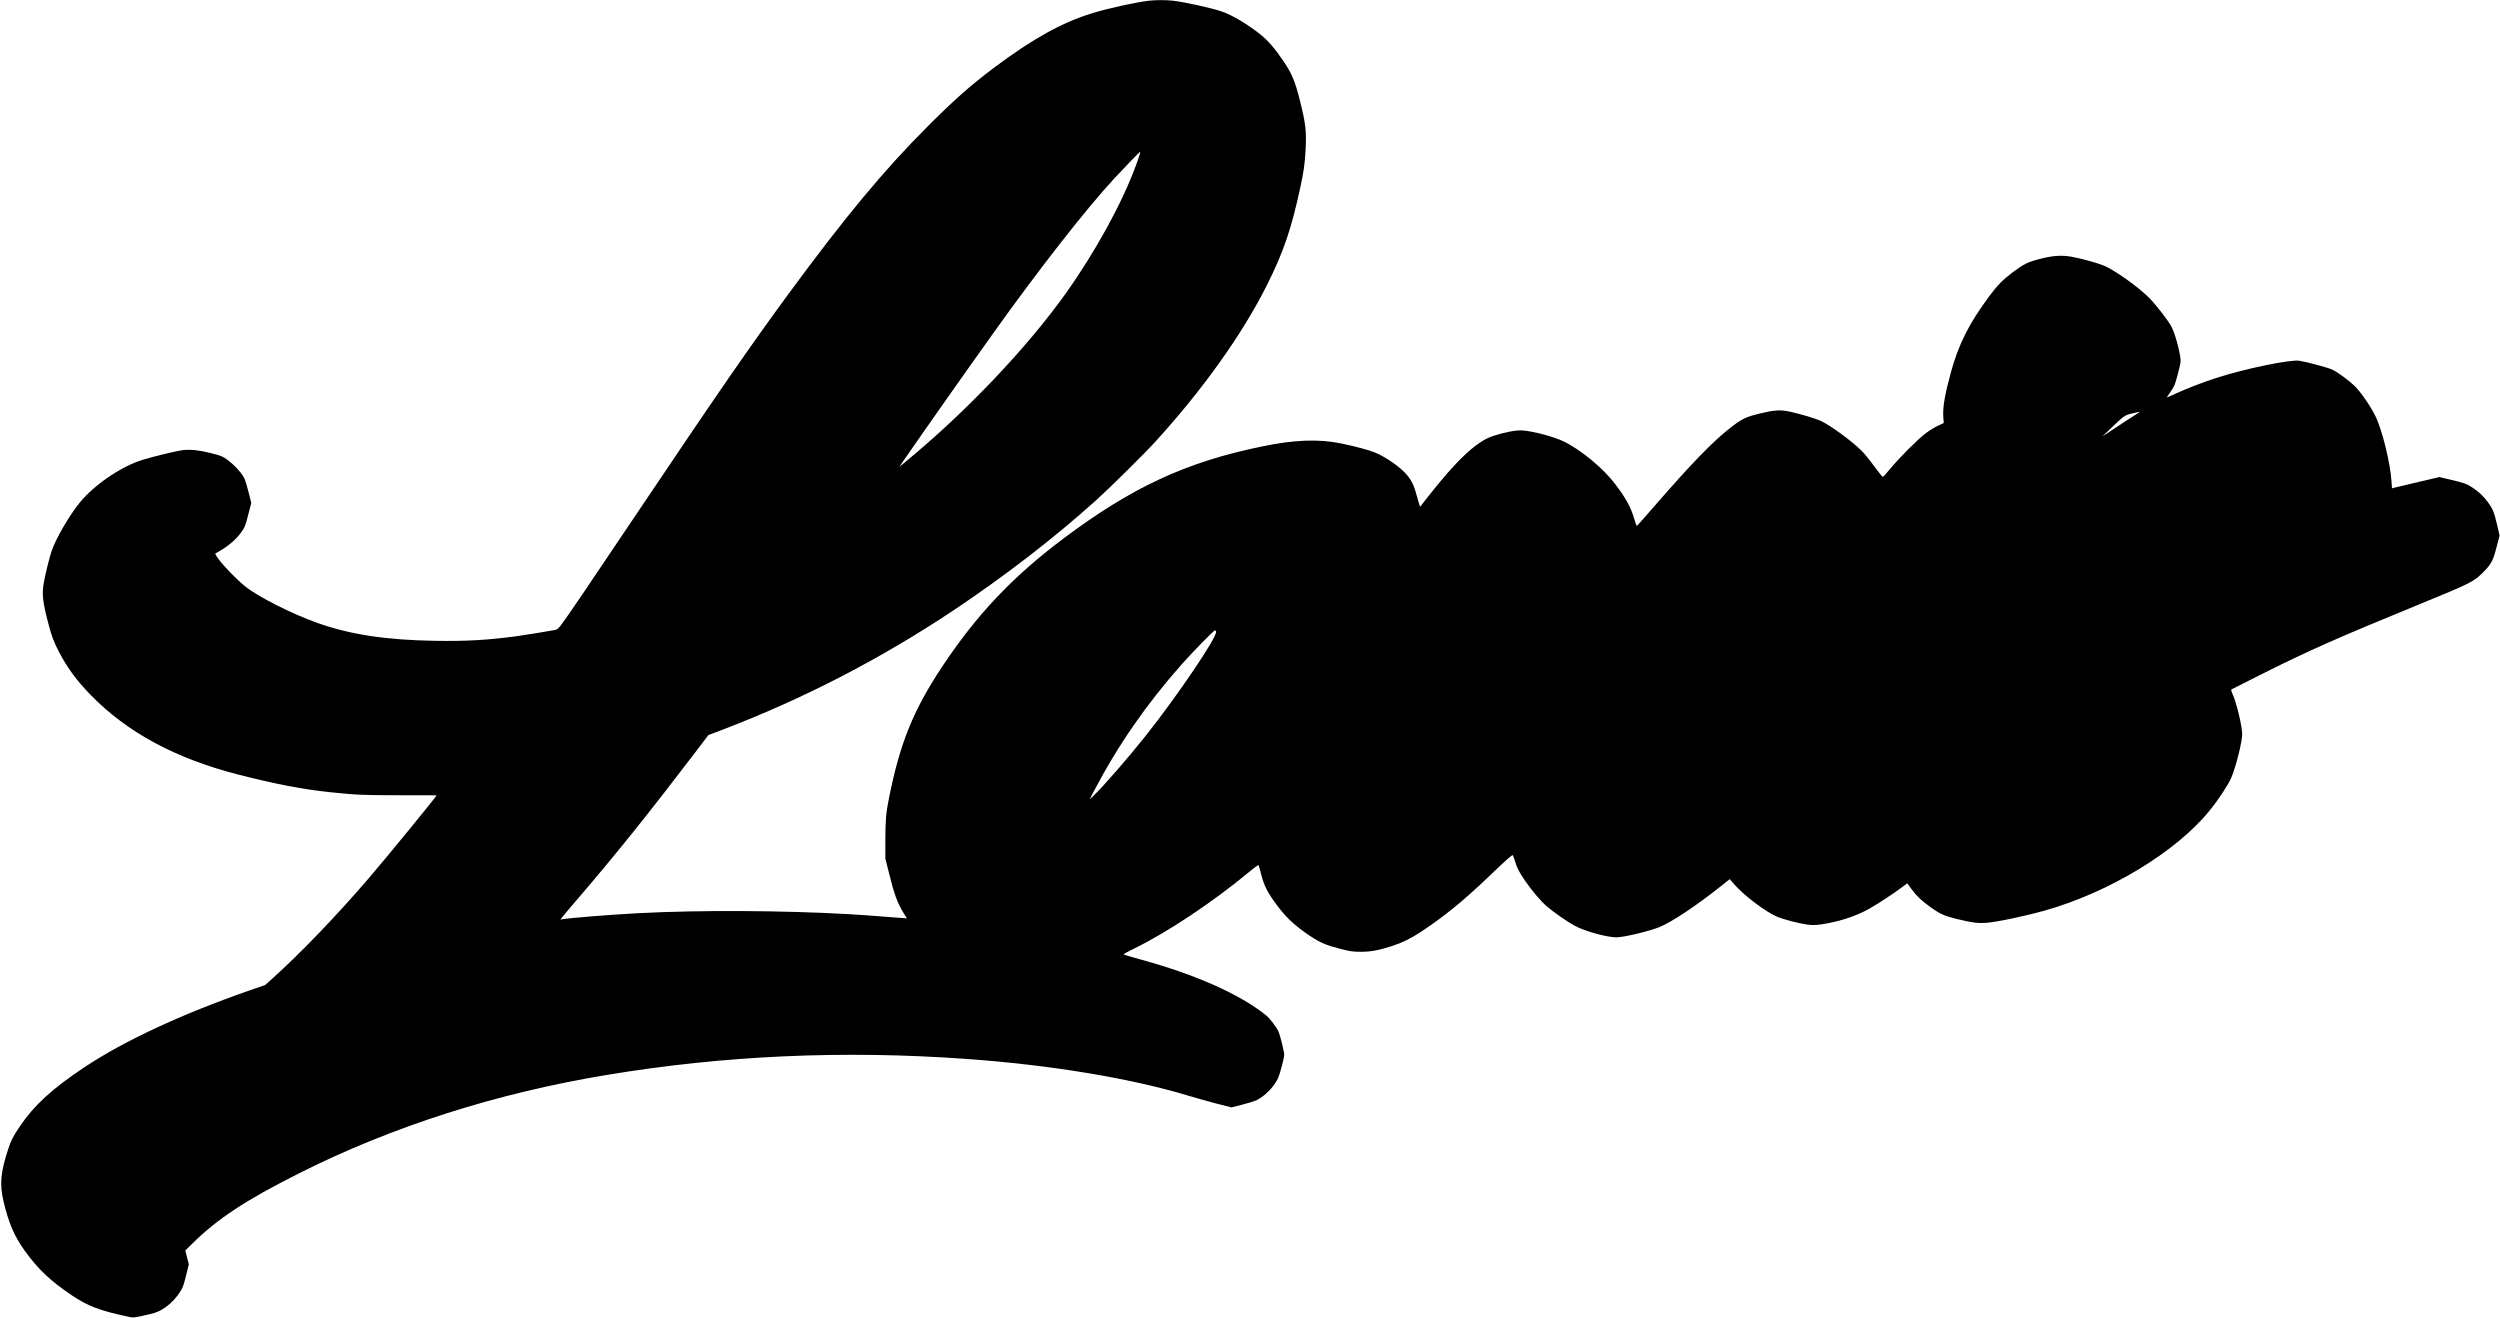 <?xml version="1.0" encoding="UTF-8" standalone="yes"?>
<svg version="1.0" xmlns="http://www.w3.org/2000/svg" width="2632pt" height="1388pt" viewBox="0 0 3510 1851" preserveAspectRatio="xMidYMid meet">
  <g transform="translate(0,1851) scale(0.1,-0.1)" fill="#000000" stroke="none">
    <path d="M16130 18500 c-187 -22 -569 -106 -794 -175 -420 -128 -832 -356
-1371 -759 -330 -247 -563 -452 -945 -835 -606 -606 -1160 -1273 -1941 -2336
-529 -719 -1008 -1412 -2054 -2970 -819 -1220 -1077 -1599 -1152 -1696 -32
-41 -53 -59 -76 -63 -75 -15 -451 -76 -557 -90 -400 -53 -698 -70 -1129 -63
-696 11 -1202 89 -1666 255 -344 124 -791 348 -985 495 -130 99 -382 363 -425
447 l-14 27 91 54 c106 63 211 156 273 243 54 76 58 86 105 268 l38 147 -38
150 c-20 82 -47 169 -58 193 -48 99 -201 251 -304 304 -63 32 -266 81 -389 94
-65 6 -124 6 -176 0 -90 -12 -390 -84 -560 -136 -298 -90 -682 -352 -885 -602
-148 -184 -333 -502 -391 -672 -33 -97 -91 -330 -111 -445 -29 -168 -19 -264
61 -574 45 -176 80 -269 152 -406 115 -220 249 -402 441 -599 513 -528 1192
-894 2075 -1121 533 -136 909 -208 1305 -249 360 -37 449 -41 963 -41 284 0
517 0 517 -1 0 -15 -709 -881 -961 -1174 -449 -522 -955 -1049 -1350 -1403
l-95 -86 -220 -76 c-955 -333 -1765 -710 -2319 -1079 -454 -302 -706 -533
-909 -834 -94 -139 -125 -200 -165 -327 -104 -322 -117 -482 -62 -720 72 -305
149 -487 295 -691 190 -264 363 -428 667 -632 228 -152 377 -209 781 -297 77
-17 79 -17 201 9 68 14 149 34 180 44 126 42 252 143 342 275 53 78 58 93 96
244 l40 162 -25 97 -25 97 96 94 c359 354 748 610 1498 988 1309 659 2771
1126 4330 1384 1642 272 3309 347 5025 225 1189 -84 2317 -270 3140 -519 102
-31 278 -80 392 -110 l208 -53 152 39 c84 21 176 50 203 64 112 55 238 182
295 300 29 59 90 289 90 340 0 39 -57 271 -79 320 -28 62 -121 186 -172 227
-366 297 -993 576 -1769 788 -124 34 -229 65 -233 70 -5 4 52 37 127 73 470
226 1123 660 1640 1090 65 55 121 95 126 90 4 -4 15 -42 25 -83 42 -176 80
-262 181 -407 155 -223 283 -347 516 -503 143 -95 224 -130 427 -182 140 -36
169 -40 281 -41 143 -1 260 21 450 83 141 46 260 105 404 200 316 208 589 430
929 755 267 256 348 328 357 318 4 -4 17 -42 30 -83 28 -96 58 -153 138 -270
99 -145 226 -294 310 -366 96 -82 289 -217 390 -271 138 -76 451 -163 586
-163 103 0 460 85 605 144 172 70 521 302 871 581 l115 92 78 -88 c129 -147
432 -374 586 -439 86 -37 300 -93 416 -110 91 -14 164 -9 315 21 215 43 406
111 572 205 110 62 351 220 447 294 l78 58 64 -85 c76 -102 139 -161 269 -253
129 -93 198 -123 370 -164 215 -51 281 -60 400 -53 142 9 539 92 829 173 904
254 1850 829 2314 1404 127 157 266 369 305 463 67 160 152 503 152 611 0 109
-80 443 -136 565 -19 43 -22 56 -12 63 7 5 191 98 408 206 669 336 1074 515
2221 985 746 306 768 317 911 461 107 108 131 155 180 346 l42 162 -33 142
c-44 188 -62 232 -130 324 -66 89 -120 140 -211 202 -81 55 -119 69 -313 115
l-157 37 -283 -66 c-155 -36 -305 -72 -333 -79 l-51 -13 -6 95 c-17 262 -133
734 -229 924 -73 146 -205 336 -292 421 -74 72 -242 195 -311 227 -55 26 -363
109 -460 124 -128 21 -769 -112 -1167 -241 -196 -63 -386 -137 -567 -218 -67
-31 -125 -56 -128 -56 -2 0 16 29 42 65 25 36 55 84 65 108 19 43 73 249 85
322 11 71 -70 390 -126 495 -50 94 -217 310 -318 411 -160 159 -482 387 -636
451 -89 37 -320 100 -448 123 -140 25 -264 17 -442 -29 -173 -44 -232 -73
-382 -185 -141 -106 -221 -187 -335 -341 -282 -380 -429 -671 -536 -1062 -88
-320 -118 -498 -108 -635 l6 -82 -82 -39 c-46 -21 -121 -67 -168 -103 -109
-81 -357 -328 -491 -488 -57 -69 -108 -126 -114 -127 -5 -2 -59 65 -120 148
-60 83 -139 180 -175 216 -137 137 -434 355 -575 422 -70 33 -284 97 -434 130
-135 29 -215 24 -421 -25 -182 -44 -244 -71 -373 -168 -267 -200 -568 -509
-1145 -1174 -111 -127 -205 -234 -210 -237 -5 -3 -21 40 -37 96 -46 163 -114
288 -269 493 -169 223 -485 484 -728 600 -139 66 -430 143 -578 152 -83 6
-238 -24 -408 -78 -229 -74 -510 -337 -922 -864 -51 -66 -96 -124 -100 -128
-4 -4 -23 57 -44 135 -41 157 -73 226 -144 311 -89 107 -296 252 -449 314 -87
36 -284 88 -479 128 -309 63 -652 51 -1096 -41 -1078 -221 -1835 -573 -2803
-1299 -712 -535 -1215 -1068 -1701 -1800 -402 -607 -590 -1072 -743 -1840 -42
-207 -51 -319 -51 -602 l0 -246 50 -201 c73 -299 118 -421 211 -573 l41 -66
-94 6 c-51 4 -174 13 -273 21 -99 9 -299 22 -445 31 -928 53 -2103 59 -2955
14 -390 -20 -980 -68 -1069 -85 l-29 -6 21 28 c11 16 125 151 252 299 503 585
991 1194 1625 2027 l180 237 215 82 c1128 432 2212 993 3230 1672 721 482
1402 1007 1990 1535 208 188 679 653 851 842 665 731 1214 1503 1558 2190 232
465 340 781 465 1360 51 234 64 330 76 535 14 263 2 368 -81 699 -67 264 -109
367 -222 536 -124 185 -221 298 -336 390 -179 142 -394 270 -539 319 -144 49
-510 130 -682 151 -95 11 -242 11 -340 0z m-125 -2147 c-3 -15 -27 -84 -52
-153 -191 -528 -571 -1222 -991 -1811 -546 -766 -1409 -1673 -2252 -2365 l-84
-69 79 115 c246 357 850 1216 1239 1760 644 902 1309 1752 1701 2175 149 161
356 375 363 375 2 0 1 -12 -3 -27z m14035 -3627 c0 -2 -35 -25 -77 -52 -43
-26 -161 -103 -263 -171 l-185 -122 100 95 c213 203 214 205 323 230 53 12 98
23 100 23 1 1 2 -1 2 -3z m-12966 -3082 c25 -64 -537 -896 -992 -1469 -248
-311 -585 -699 -727 -835 l-58 -55 63 120 c336 642 739 1223 1233 1780 154
173 449 475 465 475 5 0 13 -7 16 -16z"/>
  </g>
</svg>